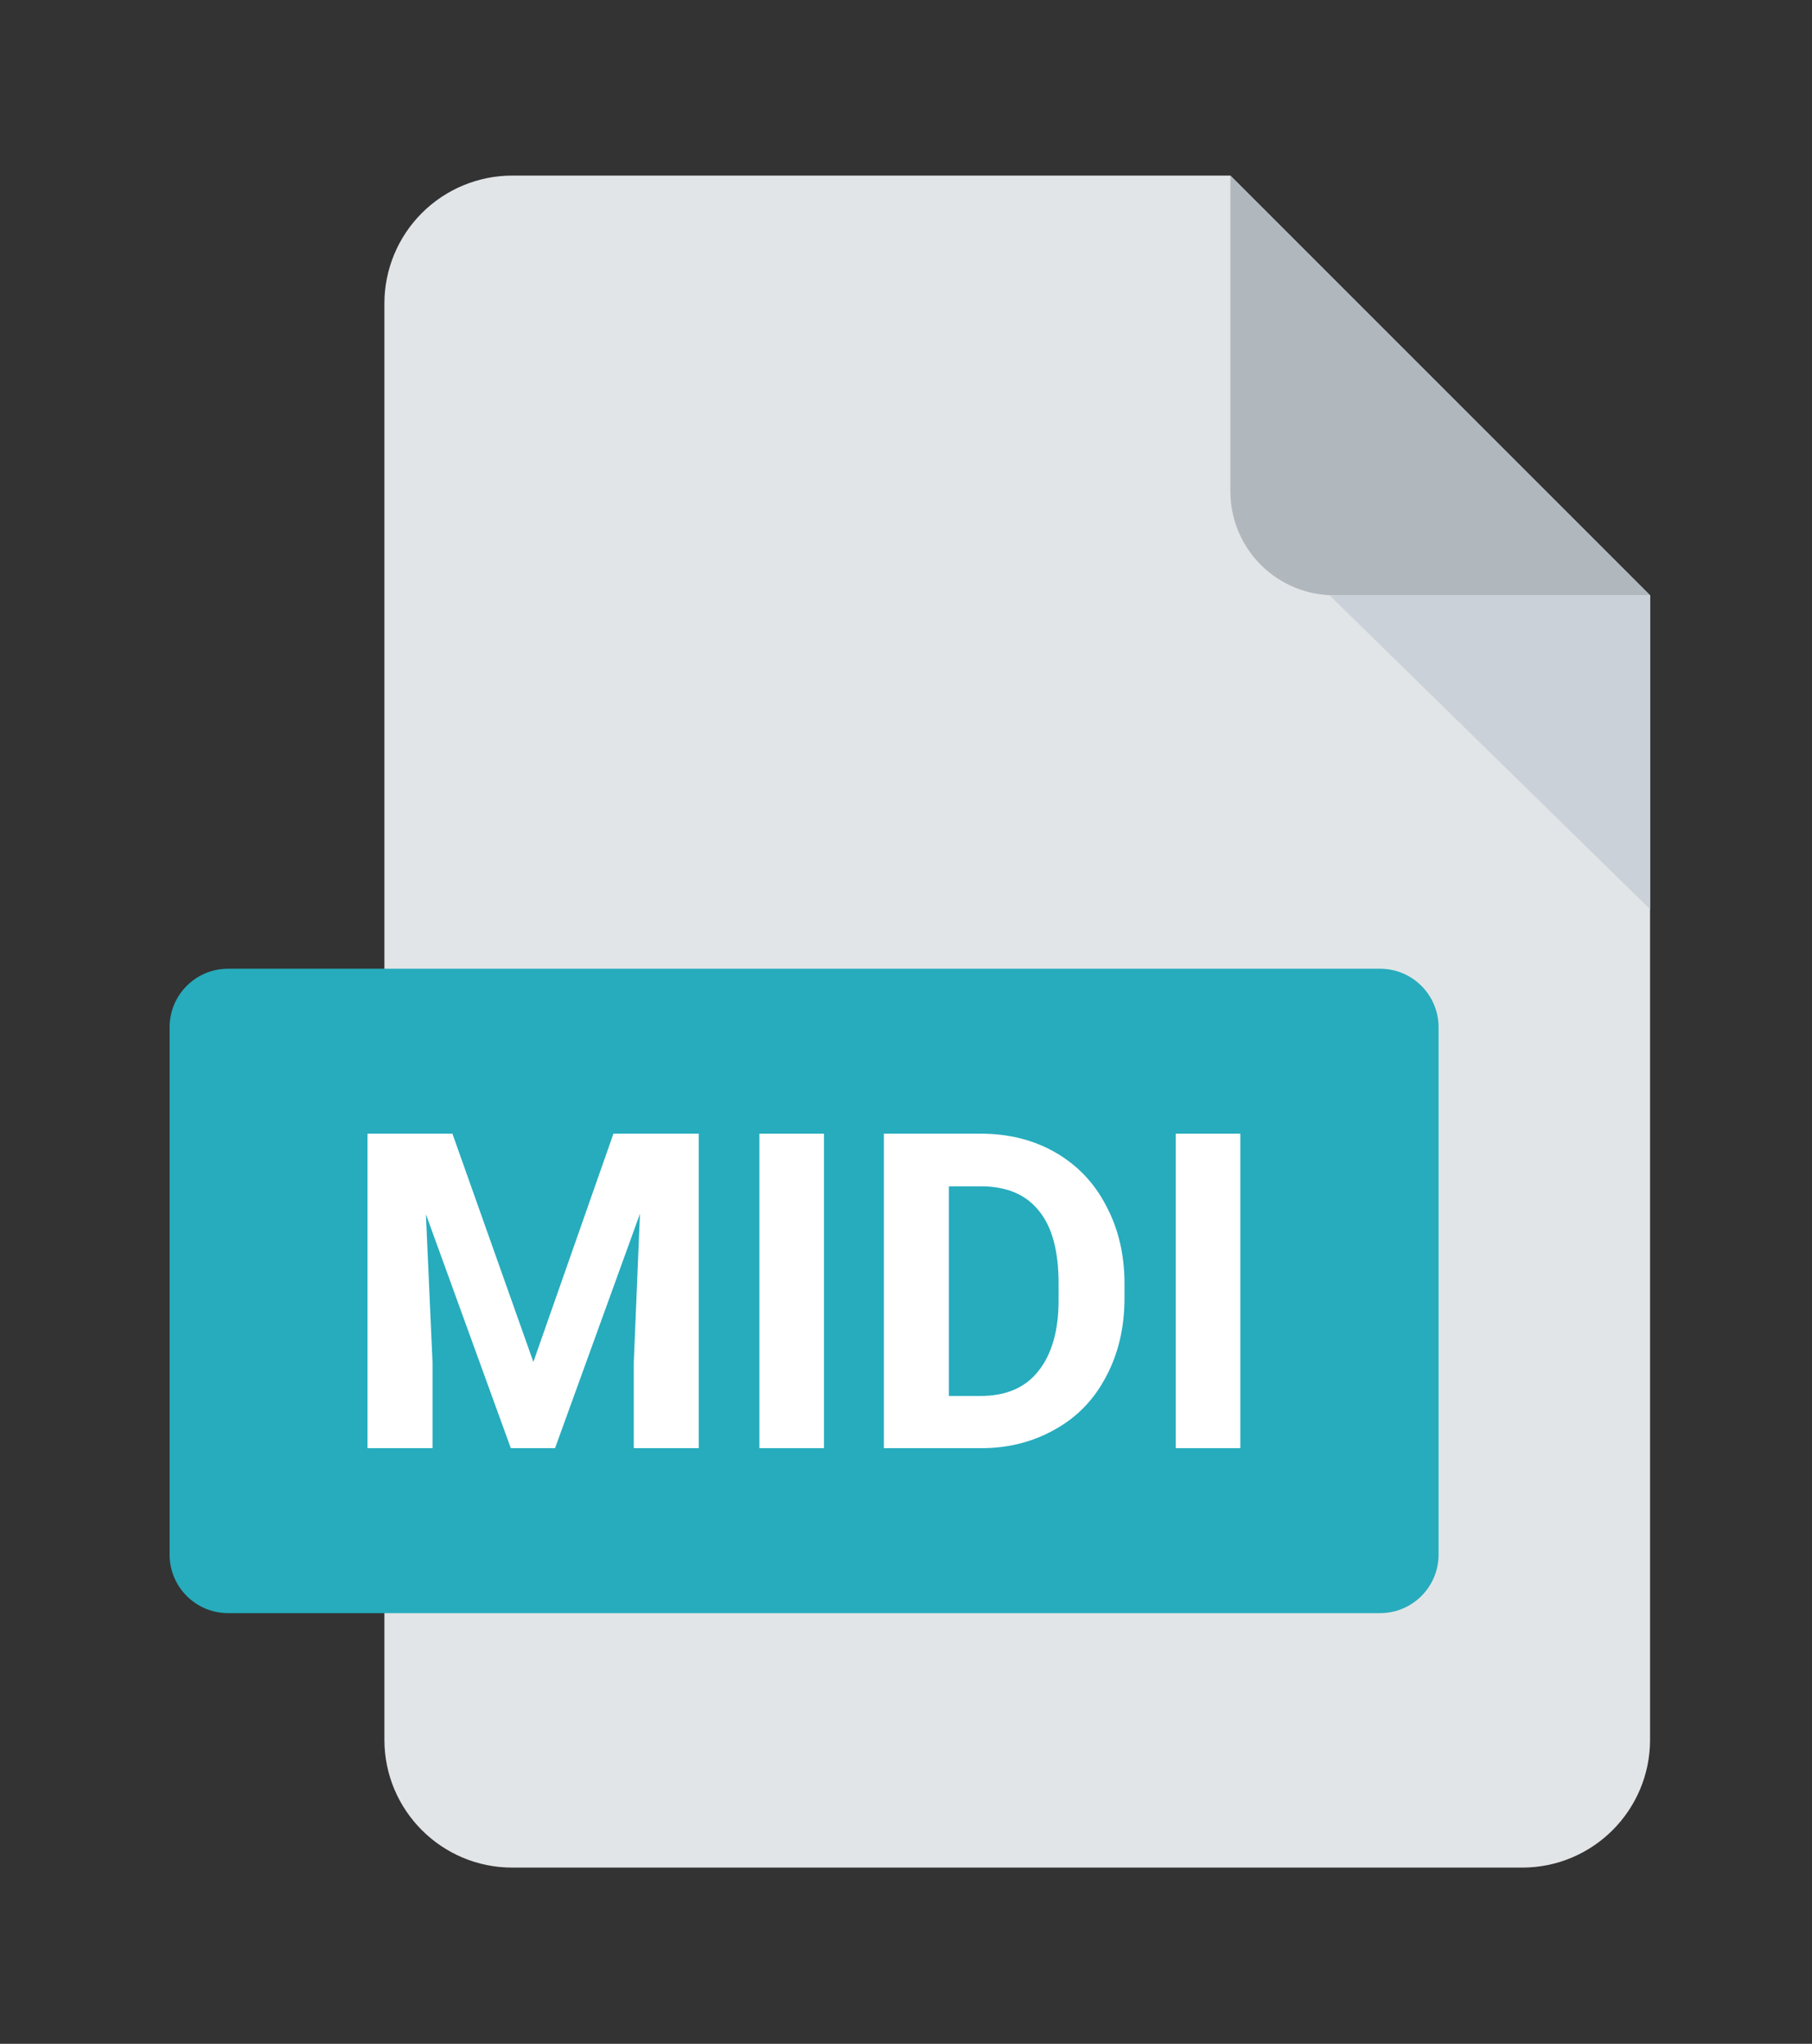 <?xml version="1.0" encoding="UTF-8" standalone="no"?><!DOCTYPE svg PUBLIC "-//W3C//DTD SVG 1.1//EN" "http://www.w3.org/Graphics/SVG/1.1/DTD/svg11.dtd"><svg width="100%" height="100%" viewBox="0 0 1892 2134" version="1.1" xmlns="http://www.w3.org/2000/svg" xmlns:xlink="http://www.w3.org/1999/xlink" xml:space="preserve" xmlns:serif="http://www.serif.com/" style="fill-rule:evenodd;clip-rule:evenodd;stroke-linejoin:round;stroke-miterlimit:2;"><rect x="0" y="0" width="1892" height="2134" fill="#333333" stroke="none"/><g id="Mesa-de-trabajo1" serif:id="Mesa de trabajo1"><rect x="0" y="0" width="1891.67" height="2133.33" style="fill:none;"/><g><path d="M1722.92,621.549l-438.217,-438.216l-749.781,0c-35.42,0 -69.39,14.072 -94.437,39.115c-25.044,25.048 -39.115,59.015 -39.115,94.438l-0,1499.56c-0,73.758 59.794,133.552 133.552,133.552l1054.44,0c73.759,0 133.553,-59.794 133.553,-133.552l-0,-1194.9Z" style="fill:#e2e5e7;"/></g><g><path d="M1502.08,1072.56c0,-33.743 -27.355,-61.099 -61.098,-61.099l-1202.8,0c-33.743,0 -61.098,27.356 -61.098,61.099l-0,550.655c-0,33.742 27.355,61.098 61.098,61.098l1202.8,-0c33.743,-0 61.098,-27.356 61.098,-61.098l0,-550.655Z" style="fill:#26acbd;"/></g><g><g><path d="M472.405,1183.7l84.514,238.302l83.591,-238.302l89.133,-0l-0,328.358l-67.889,0l0,-89.594l6.466,-155.174l-88.671,244.768l-46.183,0l-88.67,-244.306l6.927,154.712l0,89.594l-67.888,0l-0,-328.358l88.67,-0Z" style="fill:#fff;fill-rule:nonzero;"/></g><g><rect x="792.904" y="1183.7" width="67.427" height="328.358" style="fill:#fff;"/></g><g><path d="M922.911,1512.06l-0,-328.358l101.14,-0c29.095,-0 54.957,6.465 77.587,19.397c22.629,12.931 40.64,31.404 53.11,55.419c12.931,24.015 19.396,51.262 19.396,81.743l0,15.24c0,30.481 -6.465,57.729 -18.934,81.282c-12.47,24.015 -30.019,42.488 -53.11,55.419c-22.63,12.931 -48.492,19.858 -77.126,19.858l-102.063,0Zm67.888,-273.401l0,218.906l32.79,-0c26.324,-0 46.644,-8.313 60.499,-25.862c13.855,-17.088 21.244,-42.027 21.244,-73.893l0,-17.549c0,-33.252 -6.465,-58.652 -20.32,-75.74c-13.855,-17.549 -34.175,-25.862 -60.961,-25.862l-33.252,0Z" style="fill:#fff;fill-rule:nonzero;"/></g><g><rect x="1227.67" y="1183.7" width="67.427" height="328.358" style="fill:#fff;"/></g></g><g><path d="M1722.92,621.549l-438.217,-438.216l0,329.746c0,28.767 11.429,56.357 31.773,76.698c20.341,20.344 47.931,31.772 76.698,31.772l329.746,0Z" style="fill:#b0b7bd;"/></g><g><path d="M1388.22,621.549l334.701,327.8l-0,-327.8l-334.701,0Z" style="fill:#cad1d8;"/></g></g></svg>
